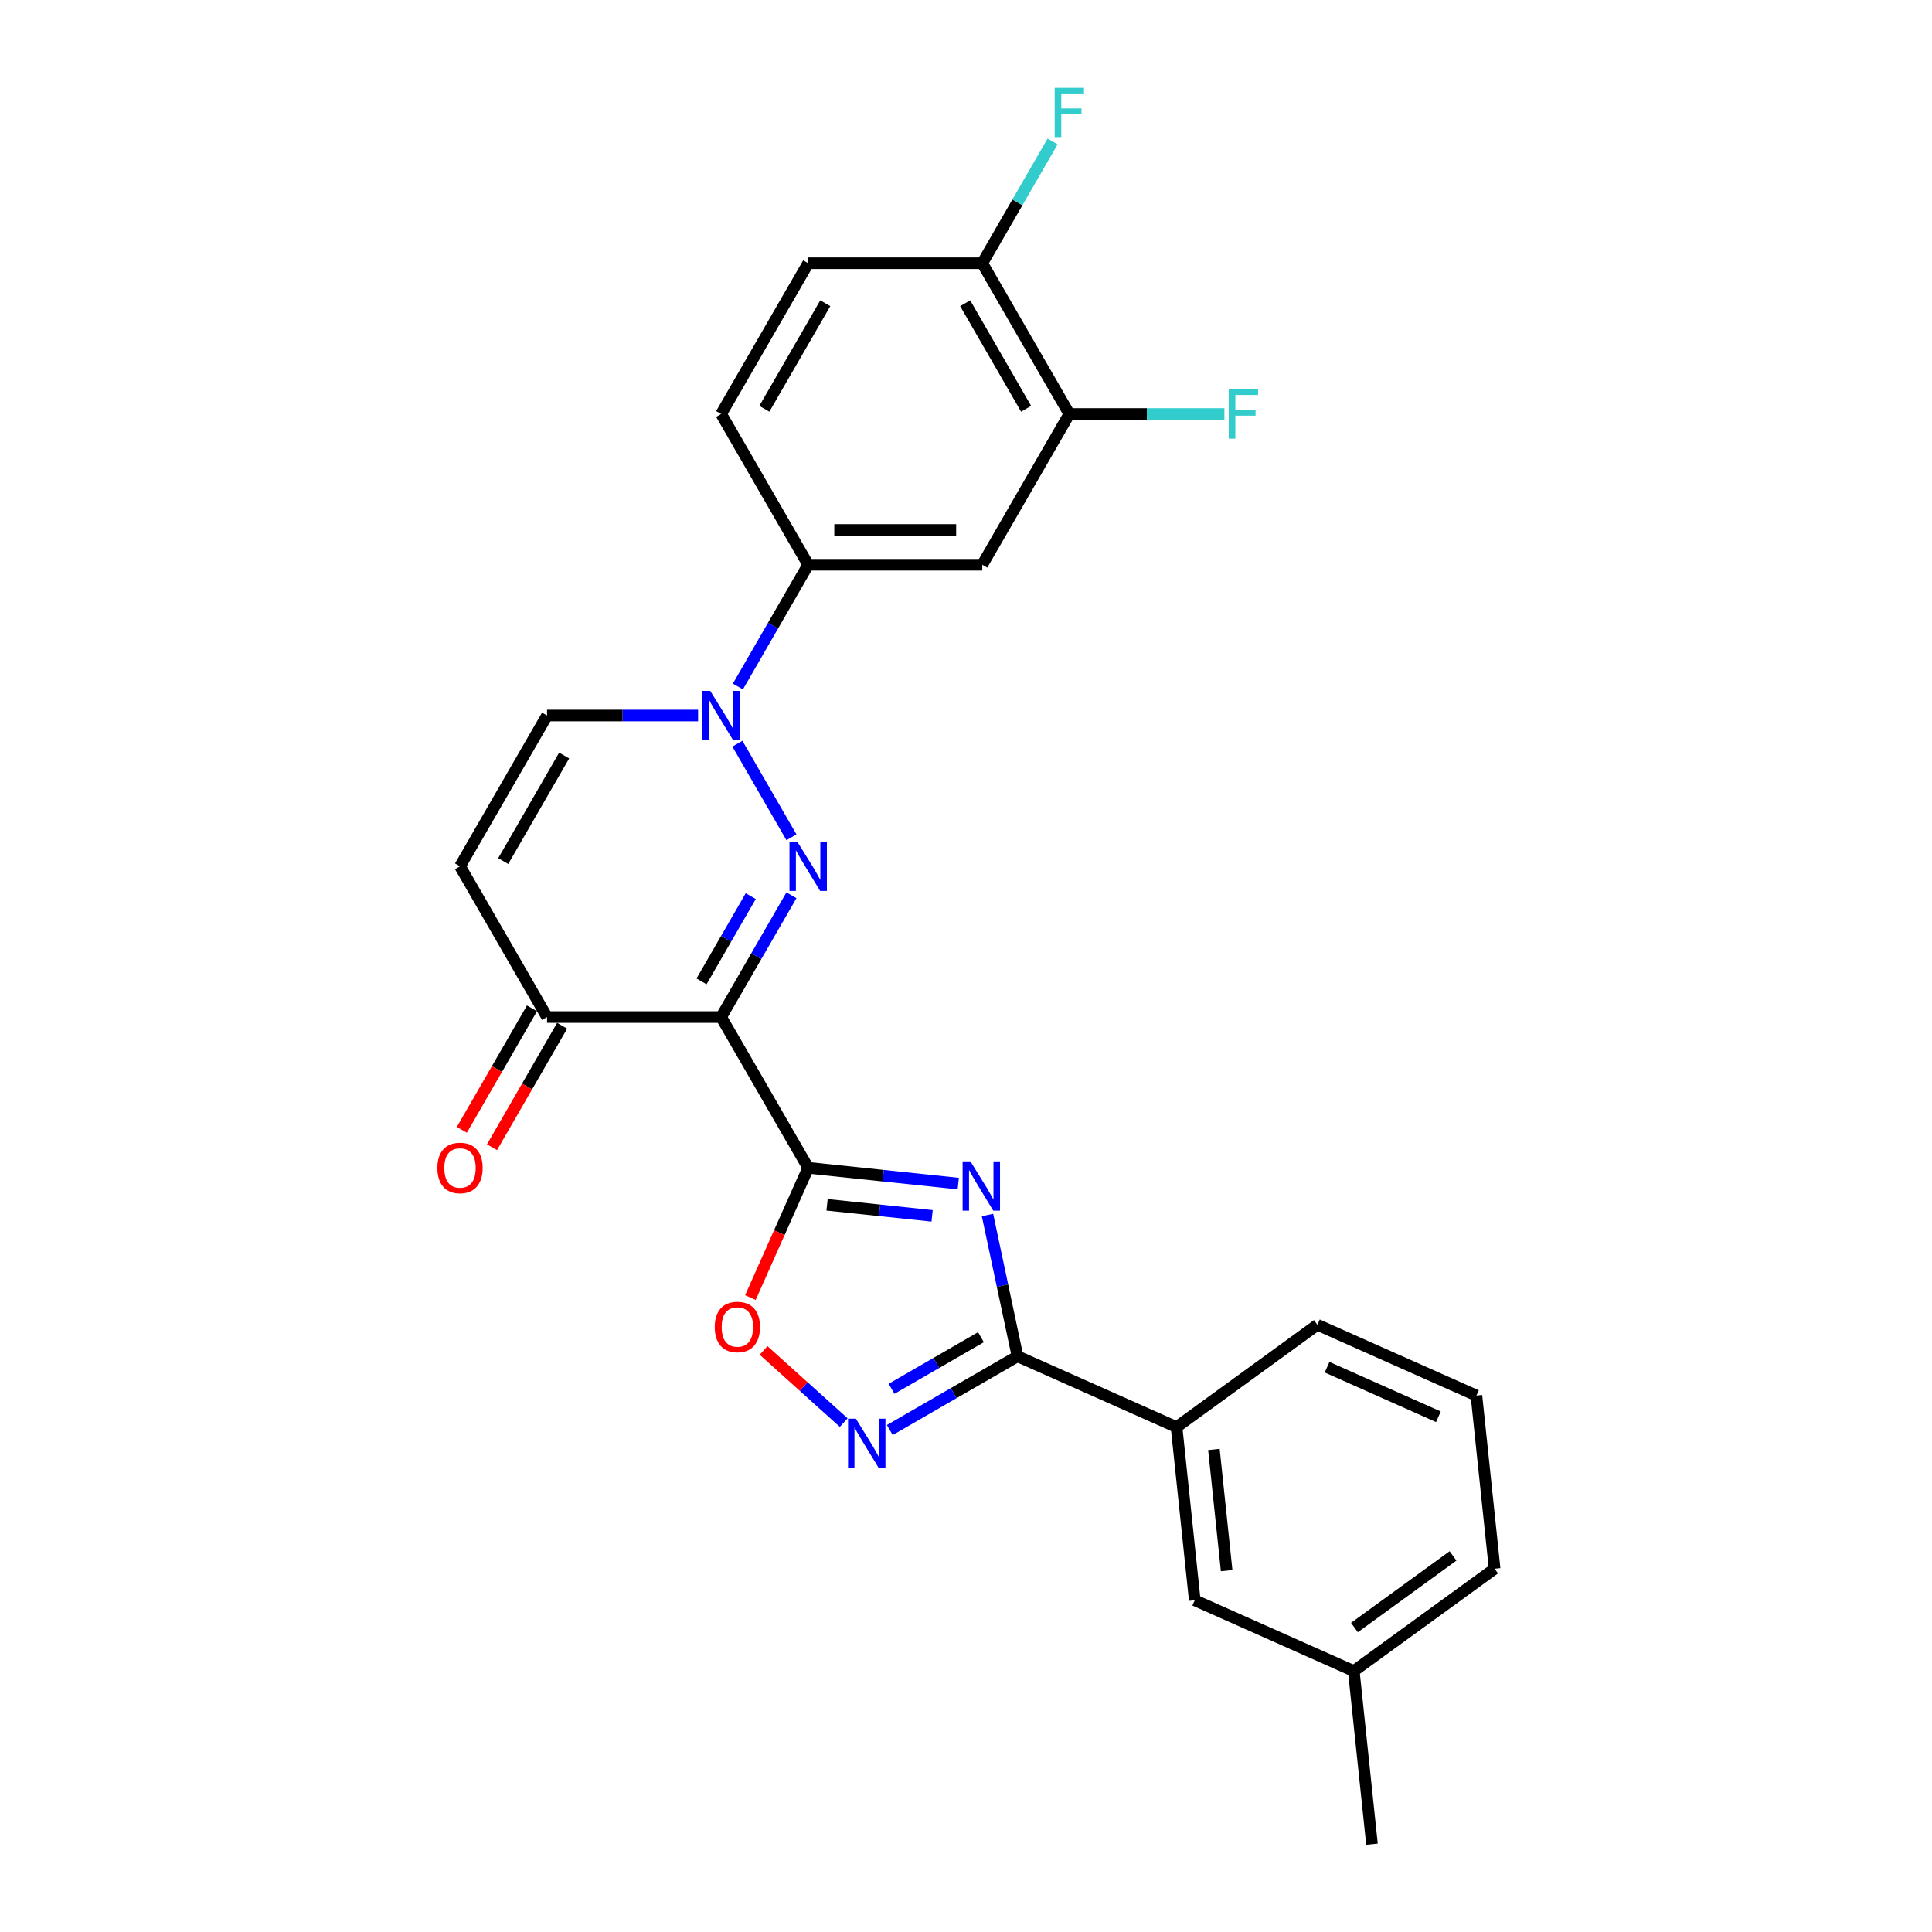 <?xml version='1.0' encoding='iso-8859-1'?>
<svg version='1.1' baseProfile='full'
              xmlns='http://www.w3.org/2000/svg'
                      xmlns:rdkit='http://www.rdkit.org/xml'
                      xmlns:xlink='http://www.w3.org/1999/xlink'
                  xml:space='preserve'
width='1000px' height='1000px' viewBox='0 0 1000 1000'>
<!-- END OF HEADER -->
<rect style='opacity:1.0;fill:#FFFFFF;stroke:none' width='1000' height='1000' x='0' y='0'> </rect>
<path class='bond-0' d='M 418.314,604.461 L 373.261,526.426' style='fill:none;fill-rule:evenodd;stroke:#000000;stroke-width:6px;stroke-linecap:butt;stroke-linejoin:miter;stroke-opacity:1' />
<path class='bond-2' d='M 418.314,604.461 L 457.156,608.543' style='fill:none;fill-rule:evenodd;stroke:#000000;stroke-width:6px;stroke-linecap:butt;stroke-linejoin:miter;stroke-opacity:1' />
<path class='bond-2' d='M 457.156,608.543 L 495.998,612.626' style='fill:none;fill-rule:evenodd;stroke:#0000FF;stroke-width:6px;stroke-linecap:butt;stroke-linejoin:miter;stroke-opacity:1' />
<path class='bond-2' d='M 428.083,623.608 L 455.273,626.466' style='fill:none;fill-rule:evenodd;stroke:#000000;stroke-width:6px;stroke-linecap:butt;stroke-linejoin:miter;stroke-opacity:1' />
<path class='bond-2' d='M 455.273,626.466 L 482.462,629.324' style='fill:none;fill-rule:evenodd;stroke:#0000FF;stroke-width:6px;stroke-linecap:butt;stroke-linejoin:miter;stroke-opacity:1' />
<path class='bond-6' d='M 418.314,604.461 L 403.363,638.041' style='fill:none;fill-rule:evenodd;stroke:#000000;stroke-width:6px;stroke-linecap:butt;stroke-linejoin:miter;stroke-opacity:1' />
<path class='bond-6' d='M 403.363,638.041 L 388.412,671.622' style='fill:none;fill-rule:evenodd;stroke:#FF0000;stroke-width:6px;stroke-linecap:butt;stroke-linejoin:miter;stroke-opacity:1' />
<path class='bond-1' d='M 373.261,526.426 L 391.454,494.914' style='fill:none;fill-rule:evenodd;stroke:#000000;stroke-width:6px;stroke-linecap:butt;stroke-linejoin:miter;stroke-opacity:1' />
<path class='bond-1' d='M 391.454,494.914 L 409.647,463.402' style='fill:none;fill-rule:evenodd;stroke:#0000FF;stroke-width:6px;stroke-linecap:butt;stroke-linejoin:miter;stroke-opacity:1' />
<path class='bond-1' d='M 363.112,507.961 L 375.847,485.903' style='fill:none;fill-rule:evenodd;stroke:#000000;stroke-width:6px;stroke-linecap:butt;stroke-linejoin:miter;stroke-opacity:1' />
<path class='bond-1' d='M 375.847,485.903 L 388.582,463.845' style='fill:none;fill-rule:evenodd;stroke:#0000FF;stroke-width:6px;stroke-linecap:butt;stroke-linejoin:miter;stroke-opacity:1' />
<path class='bond-7' d='M 373.261,526.426 L 283.153,526.426' style='fill:none;fill-rule:evenodd;stroke:#000000;stroke-width:6px;stroke-linecap:butt;stroke-linejoin:miter;stroke-opacity:1' />
<path class='bond-3' d='M 409.647,433.378 L 381.678,384.933' style='fill:none;fill-rule:evenodd;stroke:#0000FF;stroke-width:6px;stroke-linecap:butt;stroke-linejoin:miter;stroke-opacity:1' />
<path class='bond-4' d='M 511.119,628.891 L 518.891,665.455' style='fill:none;fill-rule:evenodd;stroke:#0000FF;stroke-width:6px;stroke-linecap:butt;stroke-linejoin:miter;stroke-opacity:1' />
<path class='bond-4' d='M 518.891,665.455 L 526.663,702.018' style='fill:none;fill-rule:evenodd;stroke:#000000;stroke-width:6px;stroke-linecap:butt;stroke-linejoin:miter;stroke-opacity:1' />
<path class='bond-10' d='M 381.928,355.343 L 400.121,323.831' style='fill:none;fill-rule:evenodd;stroke:#0000FF;stroke-width:6px;stroke-linecap:butt;stroke-linejoin:miter;stroke-opacity:1' />
<path class='bond-10' d='M 400.121,323.831 L 418.314,292.32' style='fill:none;fill-rule:evenodd;stroke:#000000;stroke-width:6px;stroke-linecap:butt;stroke-linejoin:miter;stroke-opacity:1' />
<path class='bond-27' d='M 361.331,370.355 L 322.242,370.355' style='fill:none;fill-rule:evenodd;stroke:#0000FF;stroke-width:6px;stroke-linecap:butt;stroke-linejoin:miter;stroke-opacity:1' />
<path class='bond-27' d='M 322.242,370.355 L 283.153,370.355' style='fill:none;fill-rule:evenodd;stroke:#000000;stroke-width:6px;stroke-linecap:butt;stroke-linejoin:miter;stroke-opacity:1' />
<path class='bond-12' d='M 526.663,702.018 L 608.98,738.668' style='fill:none;fill-rule:evenodd;stroke:#000000;stroke-width:6px;stroke-linecap:butt;stroke-linejoin:miter;stroke-opacity:1' />
<path class='bond-26' d='M 526.663,702.018 L 493.61,721.101' style='fill:none;fill-rule:evenodd;stroke:#000000;stroke-width:6px;stroke-linecap:butt;stroke-linejoin:miter;stroke-opacity:1' />
<path class='bond-26' d='M 493.61,721.101 L 460.558,740.184' style='fill:none;fill-rule:evenodd;stroke:#0000FF;stroke-width:6px;stroke-linecap:butt;stroke-linejoin:miter;stroke-opacity:1' />
<path class='bond-26' d='M 507.736,692.136 L 484.599,705.494' style='fill:none;fill-rule:evenodd;stroke:#000000;stroke-width:6px;stroke-linecap:butt;stroke-linejoin:miter;stroke-opacity:1' />
<path class='bond-26' d='M 484.599,705.494 L 461.463,718.852' style='fill:none;fill-rule:evenodd;stroke:#0000FF;stroke-width:6px;stroke-linecap:butt;stroke-linejoin:miter;stroke-opacity:1' />
<path class='bond-5' d='M 436.697,736.33 L 415.963,717.661' style='fill:none;fill-rule:evenodd;stroke:#0000FF;stroke-width:6px;stroke-linecap:butt;stroke-linejoin:miter;stroke-opacity:1' />
<path class='bond-5' d='M 415.963,717.661 L 395.23,698.992' style='fill:none;fill-rule:evenodd;stroke:#FF0000;stroke-width:6px;stroke-linecap:butt;stroke-linejoin:miter;stroke-opacity:1' />
<path class='bond-8' d='M 283.153,526.426 L 238.1,448.39' style='fill:none;fill-rule:evenodd;stroke:#000000;stroke-width:6px;stroke-linecap:butt;stroke-linejoin:miter;stroke-opacity:1' />
<path class='bond-16' d='M 275.35,521.92 L 257.198,553.36' style='fill:none;fill-rule:evenodd;stroke:#000000;stroke-width:6px;stroke-linecap:butt;stroke-linejoin:miter;stroke-opacity:1' />
<path class='bond-16' d='M 257.198,553.36 L 239.047,584.799' style='fill:none;fill-rule:evenodd;stroke:#FF0000;stroke-width:6px;stroke-linecap:butt;stroke-linejoin:miter;stroke-opacity:1' />
<path class='bond-16' d='M 290.957,530.931 L 272.805,562.371' style='fill:none;fill-rule:evenodd;stroke:#000000;stroke-width:6px;stroke-linecap:butt;stroke-linejoin:miter;stroke-opacity:1' />
<path class='bond-16' d='M 272.805,562.371 L 254.654,593.81' style='fill:none;fill-rule:evenodd;stroke:#FF0000;stroke-width:6px;stroke-linecap:butt;stroke-linejoin:miter;stroke-opacity:1' />
<path class='bond-9' d='M 238.1,448.39 L 283.153,370.355' style='fill:none;fill-rule:evenodd;stroke:#000000;stroke-width:6px;stroke-linecap:butt;stroke-linejoin:miter;stroke-opacity:1' />
<path class='bond-9' d='M 260.465,445.696 L 292.002,391.071' style='fill:none;fill-rule:evenodd;stroke:#000000;stroke-width:6px;stroke-linecap:butt;stroke-linejoin:miter;stroke-opacity:1' />
<path class='bond-11' d='M 418.314,292.32 L 508.422,292.32' style='fill:none;fill-rule:evenodd;stroke:#000000;stroke-width:6px;stroke-linecap:butt;stroke-linejoin:miter;stroke-opacity:1' />
<path class='bond-11' d='M 431.831,274.298 L 494.906,274.298' style='fill:none;fill-rule:evenodd;stroke:#000000;stroke-width:6px;stroke-linecap:butt;stroke-linejoin:miter;stroke-opacity:1' />
<path class='bond-17' d='M 418.314,292.32 L 373.261,214.284' style='fill:none;fill-rule:evenodd;stroke:#000000;stroke-width:6px;stroke-linecap:butt;stroke-linejoin:miter;stroke-opacity:1' />
<path class='bond-13' d='M 508.422,292.32 L 553.476,214.284' style='fill:none;fill-rule:evenodd;stroke:#000000;stroke-width:6px;stroke-linecap:butt;stroke-linejoin:miter;stroke-opacity:1' />
<path class='bond-15' d='M 608.98,738.668 L 618.399,828.282' style='fill:none;fill-rule:evenodd;stroke:#000000;stroke-width:6px;stroke-linecap:butt;stroke-linejoin:miter;stroke-opacity:1' />
<path class='bond-15' d='M 628.315,750.226 L 634.909,812.956' style='fill:none;fill-rule:evenodd;stroke:#000000;stroke-width:6px;stroke-linecap:butt;stroke-linejoin:miter;stroke-opacity:1' />
<path class='bond-22' d='M 608.98,738.668 L 681.878,685.704' style='fill:none;fill-rule:evenodd;stroke:#000000;stroke-width:6px;stroke-linecap:butt;stroke-linejoin:miter;stroke-opacity:1' />
<path class='bond-19' d='M 553.476,214.284 L 593.609,214.284' style='fill:none;fill-rule:evenodd;stroke:#000000;stroke-width:6px;stroke-linecap:butt;stroke-linejoin:miter;stroke-opacity:1' />
<path class='bond-19' d='M 593.609,214.284 L 633.743,214.284' style='fill:none;fill-rule:evenodd;stroke:#33CCCC;stroke-width:6px;stroke-linecap:butt;stroke-linejoin:miter;stroke-opacity:1' />
<path class='bond-29' d='M 553.476,214.284 L 508.422,136.249' style='fill:none;fill-rule:evenodd;stroke:#000000;stroke-width:6px;stroke-linecap:butt;stroke-linejoin:miter;stroke-opacity:1' />
<path class='bond-29' d='M 531.11,211.59 L 499.573,156.965' style='fill:none;fill-rule:evenodd;stroke:#000000;stroke-width:6px;stroke-linecap:butt;stroke-linejoin:miter;stroke-opacity:1' />
<path class='bond-14' d='M 508.422,136.249 L 418.314,136.249' style='fill:none;fill-rule:evenodd;stroke:#000000;stroke-width:6px;stroke-linecap:butt;stroke-linejoin:miter;stroke-opacity:1' />
<path class='bond-20' d='M 508.422,136.249 L 526.615,104.737' style='fill:none;fill-rule:evenodd;stroke:#000000;stroke-width:6px;stroke-linecap:butt;stroke-linejoin:miter;stroke-opacity:1' />
<path class='bond-20' d='M 526.615,104.737 L 544.808,73.226' style='fill:none;fill-rule:evenodd;stroke:#33CCCC;stroke-width:6px;stroke-linecap:butt;stroke-linejoin:miter;stroke-opacity:1' />
<path class='bond-21' d='M 618.399,828.282 L 700.716,864.932' style='fill:none;fill-rule:evenodd;stroke:#000000;stroke-width:6px;stroke-linecap:butt;stroke-linejoin:miter;stroke-opacity:1' />
<path class='bond-18' d='M 373.261,214.284 L 418.314,136.249' style='fill:none;fill-rule:evenodd;stroke:#000000;stroke-width:6px;stroke-linecap:butt;stroke-linejoin:miter;stroke-opacity:1' />
<path class='bond-18' d='M 395.626,211.59 L 427.163,156.965' style='fill:none;fill-rule:evenodd;stroke:#000000;stroke-width:6px;stroke-linecap:butt;stroke-linejoin:miter;stroke-opacity:1' />
<path class='bond-25' d='M 700.716,864.932 L 710.135,954.545' style='fill:none;fill-rule:evenodd;stroke:#000000;stroke-width:6px;stroke-linecap:butt;stroke-linejoin:miter;stroke-opacity:1' />
<path class='bond-28' d='M 700.716,864.932 L 773.614,811.968' style='fill:none;fill-rule:evenodd;stroke:#000000;stroke-width:6px;stroke-linecap:butt;stroke-linejoin:miter;stroke-opacity:1' />
<path class='bond-28' d='M 701.058,842.407 L 752.087,805.333' style='fill:none;fill-rule:evenodd;stroke:#000000;stroke-width:6px;stroke-linecap:butt;stroke-linejoin:miter;stroke-opacity:1' />
<path class='bond-23' d='M 681.878,685.704 L 764.195,722.354' style='fill:none;fill-rule:evenodd;stroke:#000000;stroke-width:6px;stroke-linecap:butt;stroke-linejoin:miter;stroke-opacity:1' />
<path class='bond-23' d='M 686.896,707.665 L 744.518,733.32' style='fill:none;fill-rule:evenodd;stroke:#000000;stroke-width:6px;stroke-linecap:butt;stroke-linejoin:miter;stroke-opacity:1' />
<path class='bond-24' d='M 764.195,722.354 L 773.614,811.968' style='fill:none;fill-rule:evenodd;stroke:#000000;stroke-width:6px;stroke-linecap:butt;stroke-linejoin:miter;stroke-opacity:1' />
<path  class='atom-2' d='M 412.674 435.631
L 421.036 449.147
Q 421.865 450.481, 423.198 452.896
Q 424.532 455.31, 424.604 455.455
L 424.604 435.631
L 427.992 435.631
L 427.992 461.149
L 424.496 461.149
L 415.521 446.372
Q 414.476 444.642, 413.359 442.659
Q 412.277 440.677, 411.953 440.064
L 411.953 461.149
L 408.637 461.149
L 408.637 435.631
L 412.674 435.631
' fill='#0000FF'/>
<path  class='atom-3' d='M 502.288 601.12
L 510.65 614.637
Q 511.479 615.97, 512.812 618.385
Q 514.146 620.8, 514.218 620.944
L 514.218 601.12
L 517.606 601.12
L 517.606 626.639
L 514.11 626.639
L 505.135 611.861
Q 504.09 610.131, 502.972 608.149
Q 501.891 606.166, 501.567 605.554
L 501.567 626.639
L 498.251 626.639
L 498.251 601.12
L 502.288 601.12
' fill='#0000FF'/>
<path  class='atom-4' d='M 367.62 357.596
L 375.982 371.112
Q 376.811 372.445, 378.145 374.86
Q 379.478 377.275, 379.55 377.419
L 379.55 357.596
L 382.938 357.596
L 382.938 383.114
L 379.442 383.114
L 370.467 368.337
Q 369.422 366.606, 368.305 364.624
Q 367.224 362.642, 366.899 362.029
L 366.899 383.114
L 363.583 383.114
L 363.583 357.596
L 367.62 357.596
' fill='#0000FF'/>
<path  class='atom-6' d='M 442.987 734.312
L 451.349 747.829
Q 452.178 749.162, 453.511 751.577
Q 454.845 753.992, 454.917 754.136
L 454.917 734.312
L 458.305 734.312
L 458.305 759.831
L 454.809 759.831
L 445.834 745.053
Q 444.789 743.323, 443.671 741.341
Q 442.59 739.358, 442.266 738.746
L 442.266 759.831
L 438.95 759.831
L 438.95 734.312
L 442.987 734.312
' fill='#0000FF'/>
<path  class='atom-7' d='M 369.951 686.85
Q 369.951 680.723, 372.978 677.299
Q 376.006 673.875, 381.665 673.875
Q 387.323 673.875, 390.351 677.299
Q 393.378 680.723, 393.378 686.85
Q 393.378 693.049, 390.315 696.582
Q 387.251 700.078, 381.665 700.078
Q 376.042 700.078, 372.978 696.582
Q 369.951 693.086, 369.951 686.85
M 381.665 697.194
Q 385.557 697.194, 387.648 694.599
Q 389.774 691.968, 389.774 686.85
Q 389.774 681.84, 387.648 679.317
Q 385.557 676.758, 381.665 676.758
Q 377.772 676.758, 375.645 679.281
Q 373.555 681.804, 373.555 686.85
Q 373.555 692.004, 375.645 694.599
Q 377.772 697.194, 381.665 697.194
' fill='#FF0000'/>
<path  class='atom-17' d='M 226.386 604.533
Q 226.386 598.406, 229.413 594.982
Q 232.441 591.557, 238.1 591.557
Q 243.758 591.557, 246.786 594.982
Q 249.814 598.406, 249.814 604.533
Q 249.814 610.732, 246.75 614.264
Q 243.686 617.761, 238.1 617.761
Q 232.477 617.761, 229.413 614.264
Q 226.386 610.768, 226.386 604.533
M 238.1 614.877
Q 241.992 614.877, 244.083 612.282
Q 246.209 609.651, 246.209 604.533
Q 246.209 599.523, 244.083 597
Q 241.992 594.441, 238.1 594.441
Q 234.207 594.441, 232.081 596.964
Q 229.99 599.487, 229.99 604.533
Q 229.99 609.687, 232.081 612.282
Q 234.207 614.877, 238.1 614.877
' fill='#FF0000'/>
<path  class='atom-20' d='M 635.996 201.525
L 651.17 201.525
L 651.17 204.445
L 639.42 204.445
L 639.42 212.194
L 649.872 212.194
L 649.872 215.149
L 639.42 215.149
L 639.42 227.044
L 635.996 227.044
L 635.996 201.525
' fill='#33CCCC'/>
<path  class='atom-21' d='M 545.889 45.455
L 561.063 45.455
L 561.063 48.374
L 549.313 48.374
L 549.313 56.123
L 559.765 56.123
L 559.765 59.079
L 549.313 59.079
L 549.313 70.973
L 545.889 70.973
L 545.889 45.455
' fill='#33CCCC'/>
</svg>
